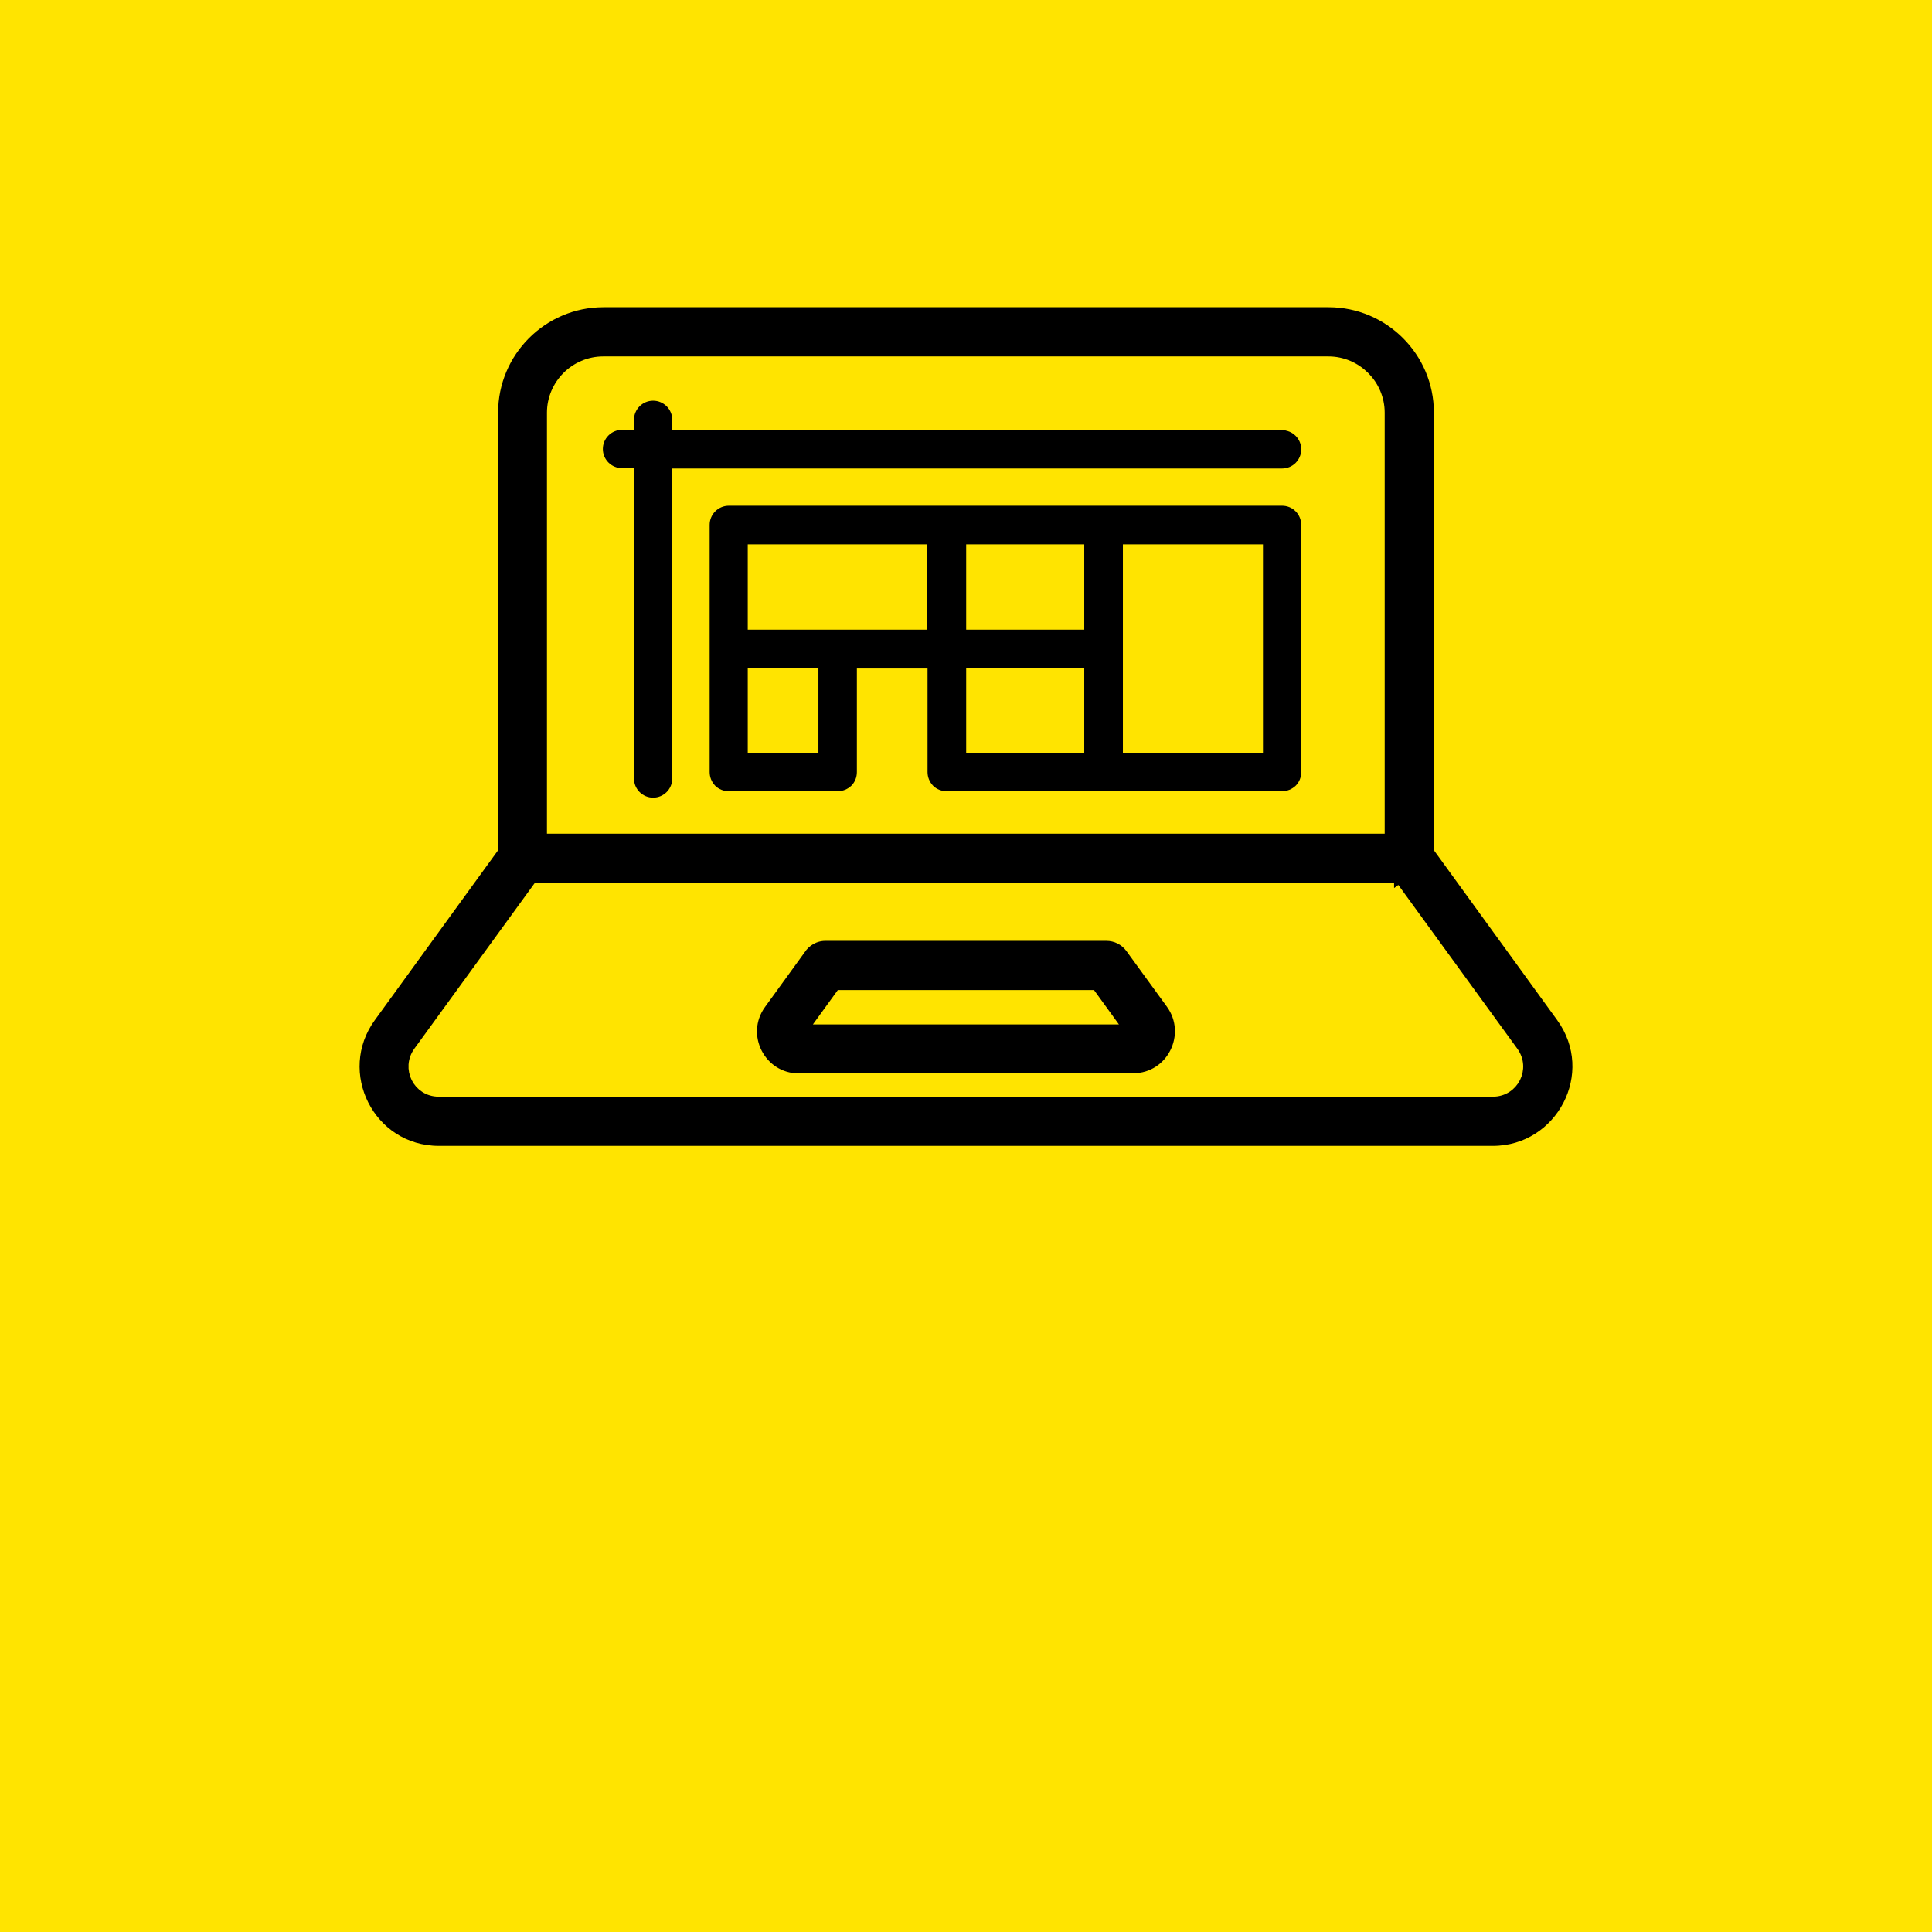 <?xml version="1.0" encoding="UTF-8"?>
<svg id="Ebene_1" xmlns="http://www.w3.org/2000/svg" version="1.1" xmlns:xlink="http://www.w3.org/1999/xlink" viewBox="0 0 1080 1080">
  <!-- Generator: Adobe Illustrator 29.5.1, SVG Export Plug-In . SVG Version: 2.1.0 Build 141)  -->
  <defs>
    <style>
      .st0 {
        fill: #ffe400;
      }

      .st1, .st2, .st3 {
        fill: none;
      }

      .st4 {
        clip-path: url(#clippath-1);
      }

      .st2 {
        stroke: #000;
        stroke-width: 4px;
      }

      .st2, .st3 {
        stroke-miterlimit: 10;
      }

      .st3 {
        stroke: #ffe400;
        stroke-width: 6.1px;
      }

      .st5 {
        clip-path: url(#clippath);
      }
    </style>
    <clipPath id="clippath">
      <rect class="st1" width="1080" height="1080"/>
    </clipPath>
    <clipPath id="clippath-1">
      <rect class="st1" width="1080" height="1080"/>
    </clipPath>
  </defs>
  <g class="st5">
    <rect class="st0" x="-10" y="-10" width="1100" height="1100"/>
  </g>
  <g class="st4">
    <path d="M742.7,202.3h-405.5c-15.6,0-28.4,12.8-28.4,28.4v232.3h462.2v-232.3c0-15.6-12.8-28.4-28.4-28.4h0ZM779.3,496.5h-478.7l-66.5,91.5c-6.6,9.1-.4,22,11.2,22h589.2c11.5,0,17.9-12.8,11.2-22l-66.5-91.5ZM633.3,603.1h-186.7c-21.6,0-34.1-24.5-21.4-42l22.1-30.5c3-4.6,8.2-7.7,14.1-7.7h157.1c5.2,0,10.3,2.4,13.6,6.9l22.7,31.2c12.5,17.3.4,42-21.4,42h0ZM460.4,569.6h159.1l-9.5-13.1h-140.1l-9.5,13.1h0ZM337.2,168.7h405.5c34.1,0,61.9,27.8,61.9,61.9v243.7l68.3,94.1c23,31.7-.2,75.2-38.4,75.2H245.4c-39.1,0-60.9-44.2-38.3-75.2l68.3-94.1v-243.7c0-34.1,27.8-61.9,61.9-61.9h0Z"/>
    <path class="st3" d="M742.7,202.3h-405.5c-15.6,0-28.4,12.8-28.4,28.4v232.3h462.2v-232.3c0-15.6-12.8-28.4-28.4-28.4h0ZM779.3,496.5h-478.7l-66.5,91.5c-6.6,9.1-.4,22,11.2,22h589.2c11.5,0,17.9-12.8,11.2-22l-66.5-91.5ZM633.3,603.1h-186.7c-21.6,0-34.1-24.5-21.4-42l22.1-30.5c3-4.6,8.2-7.7,14.1-7.7h157.1c5.2,0,10.3,2.4,13.6,6.9l22.7,31.2c12.5,17.3.4,42-21.4,42h0ZM460.4,569.6h159.1l-9.5-13.1h-140.1l-9.5,13.1h0ZM337.2,168.7h405.5c34.1,0,61.9,27.8,61.9,61.9v243.7l68.3,94.1c23,31.7-.2,75.2-38.4,75.2H245.4c-39.1,0-60.9-44.2-38.3-75.2l68.3-94.1v-243.7c0-34.1,27.8-61.9,61.9-61.9h0Z"/>
    <path d="M708,422.8h-82.3v-120.5h82.3v120.5ZM608,354h-69.9v-51.7h70v51.7ZM608,422.8h-69.9v-51.2h70v51.2ZM520.4,354h-104.4v-51.7h104.4v51.7ZM459.5,422.8h-43.5v-51.2h43.5v51.2ZM716.7,284.7h-309.3c-4.8,0-8.7,3.9-8.7,8.7v138.2c0,2.3.9,4.5,2.5,6.2,1.6,1.6,3.8,2.5,6.2,2.5h60.9c2.3,0,4.5-.9,6.2-2.5,1.6-1.6,2.5-3.8,2.5-6.2v-59.9h43.5v59.9c0,2.3.9,4.5,2.5,6.2,1.6,1.6,3.8,2.5,6.2,2.5h187.5c2.3,0,4.5-.9,6.2-2.5,1.6-1.6,2.5-3.8,2.5-6.2v-138.1c0-2.3-.9-4.6-2.5-6.2-1.6-1.7-3.9-2.6-6.2-2.6h0Z"/>
    <path class="st2" d="M708,422.8h-82.3v-120.5h82.3v120.5ZM608,354h-69.9v-51.7h70v51.7ZM608,422.8h-69.9v-51.2h70v51.2ZM520.4,354h-104.4v-51.7h104.4v51.7ZM459.5,422.8h-43.5v-51.2h43.5v51.2ZM716.7,284.7h-309.3c-4.8,0-8.7,3.9-8.7,8.7v138.2c0,2.3.9,4.5,2.5,6.2,1.6,1.6,3.8,2.5,6.2,2.5h60.9c2.3,0,4.5-.9,6.2-2.5,1.6-1.6,2.5-3.8,2.5-6.2v-59.9h43.5v59.9c0,2.3.9,4.5,2.5,6.2,1.6,1.6,3.8,2.5,6.2,2.5h187.5c2.3,0,4.5-.9,6.2-2.5,1.6-1.6,2.5-3.8,2.5-6.2v-138.1c0-2.3-.9-4.6-2.5-6.2-1.6-1.7-3.9-2.6-6.2-2.6h0Z"/>
    <path d="M716.7,242.3h-342.9v-7.6c0-4.8-3.9-8.7-8.7-8.7s-8.7,3.9-8.7,8.7v7.6h-8.7c-4.8,0-8.7,3.9-8.7,8.7s3.9,8.7,8.7,8.7h8.7v175.5c0,4.8,3.9,8.7,8.7,8.7s8.7-3.9,8.7-8.7v-175.3h342.9c4.8,0,8.7-3.9,8.7-8.7s-3.9-8.7-8.7-8.7v-.2Z"/>
    <path class="st2" d="M716.7,242.3h-342.9v-7.6c0-4.8-3.9-8.7-8.7-8.7s-8.7,3.9-8.7,8.7v7.6h-8.7c-4.8,0-8.7,3.9-8.7,8.7s3.9,8.7,8.7,8.7h8.7v175.5c0,4.8,3.9,8.7,8.7,8.7s8.7-3.9,8.7-8.7v-175.3h342.9c4.8,0,8.7-3.9,8.7-8.7s-3.9-8.7-8.7-8.7v-.2Z"/>
  </g>
</svg>
